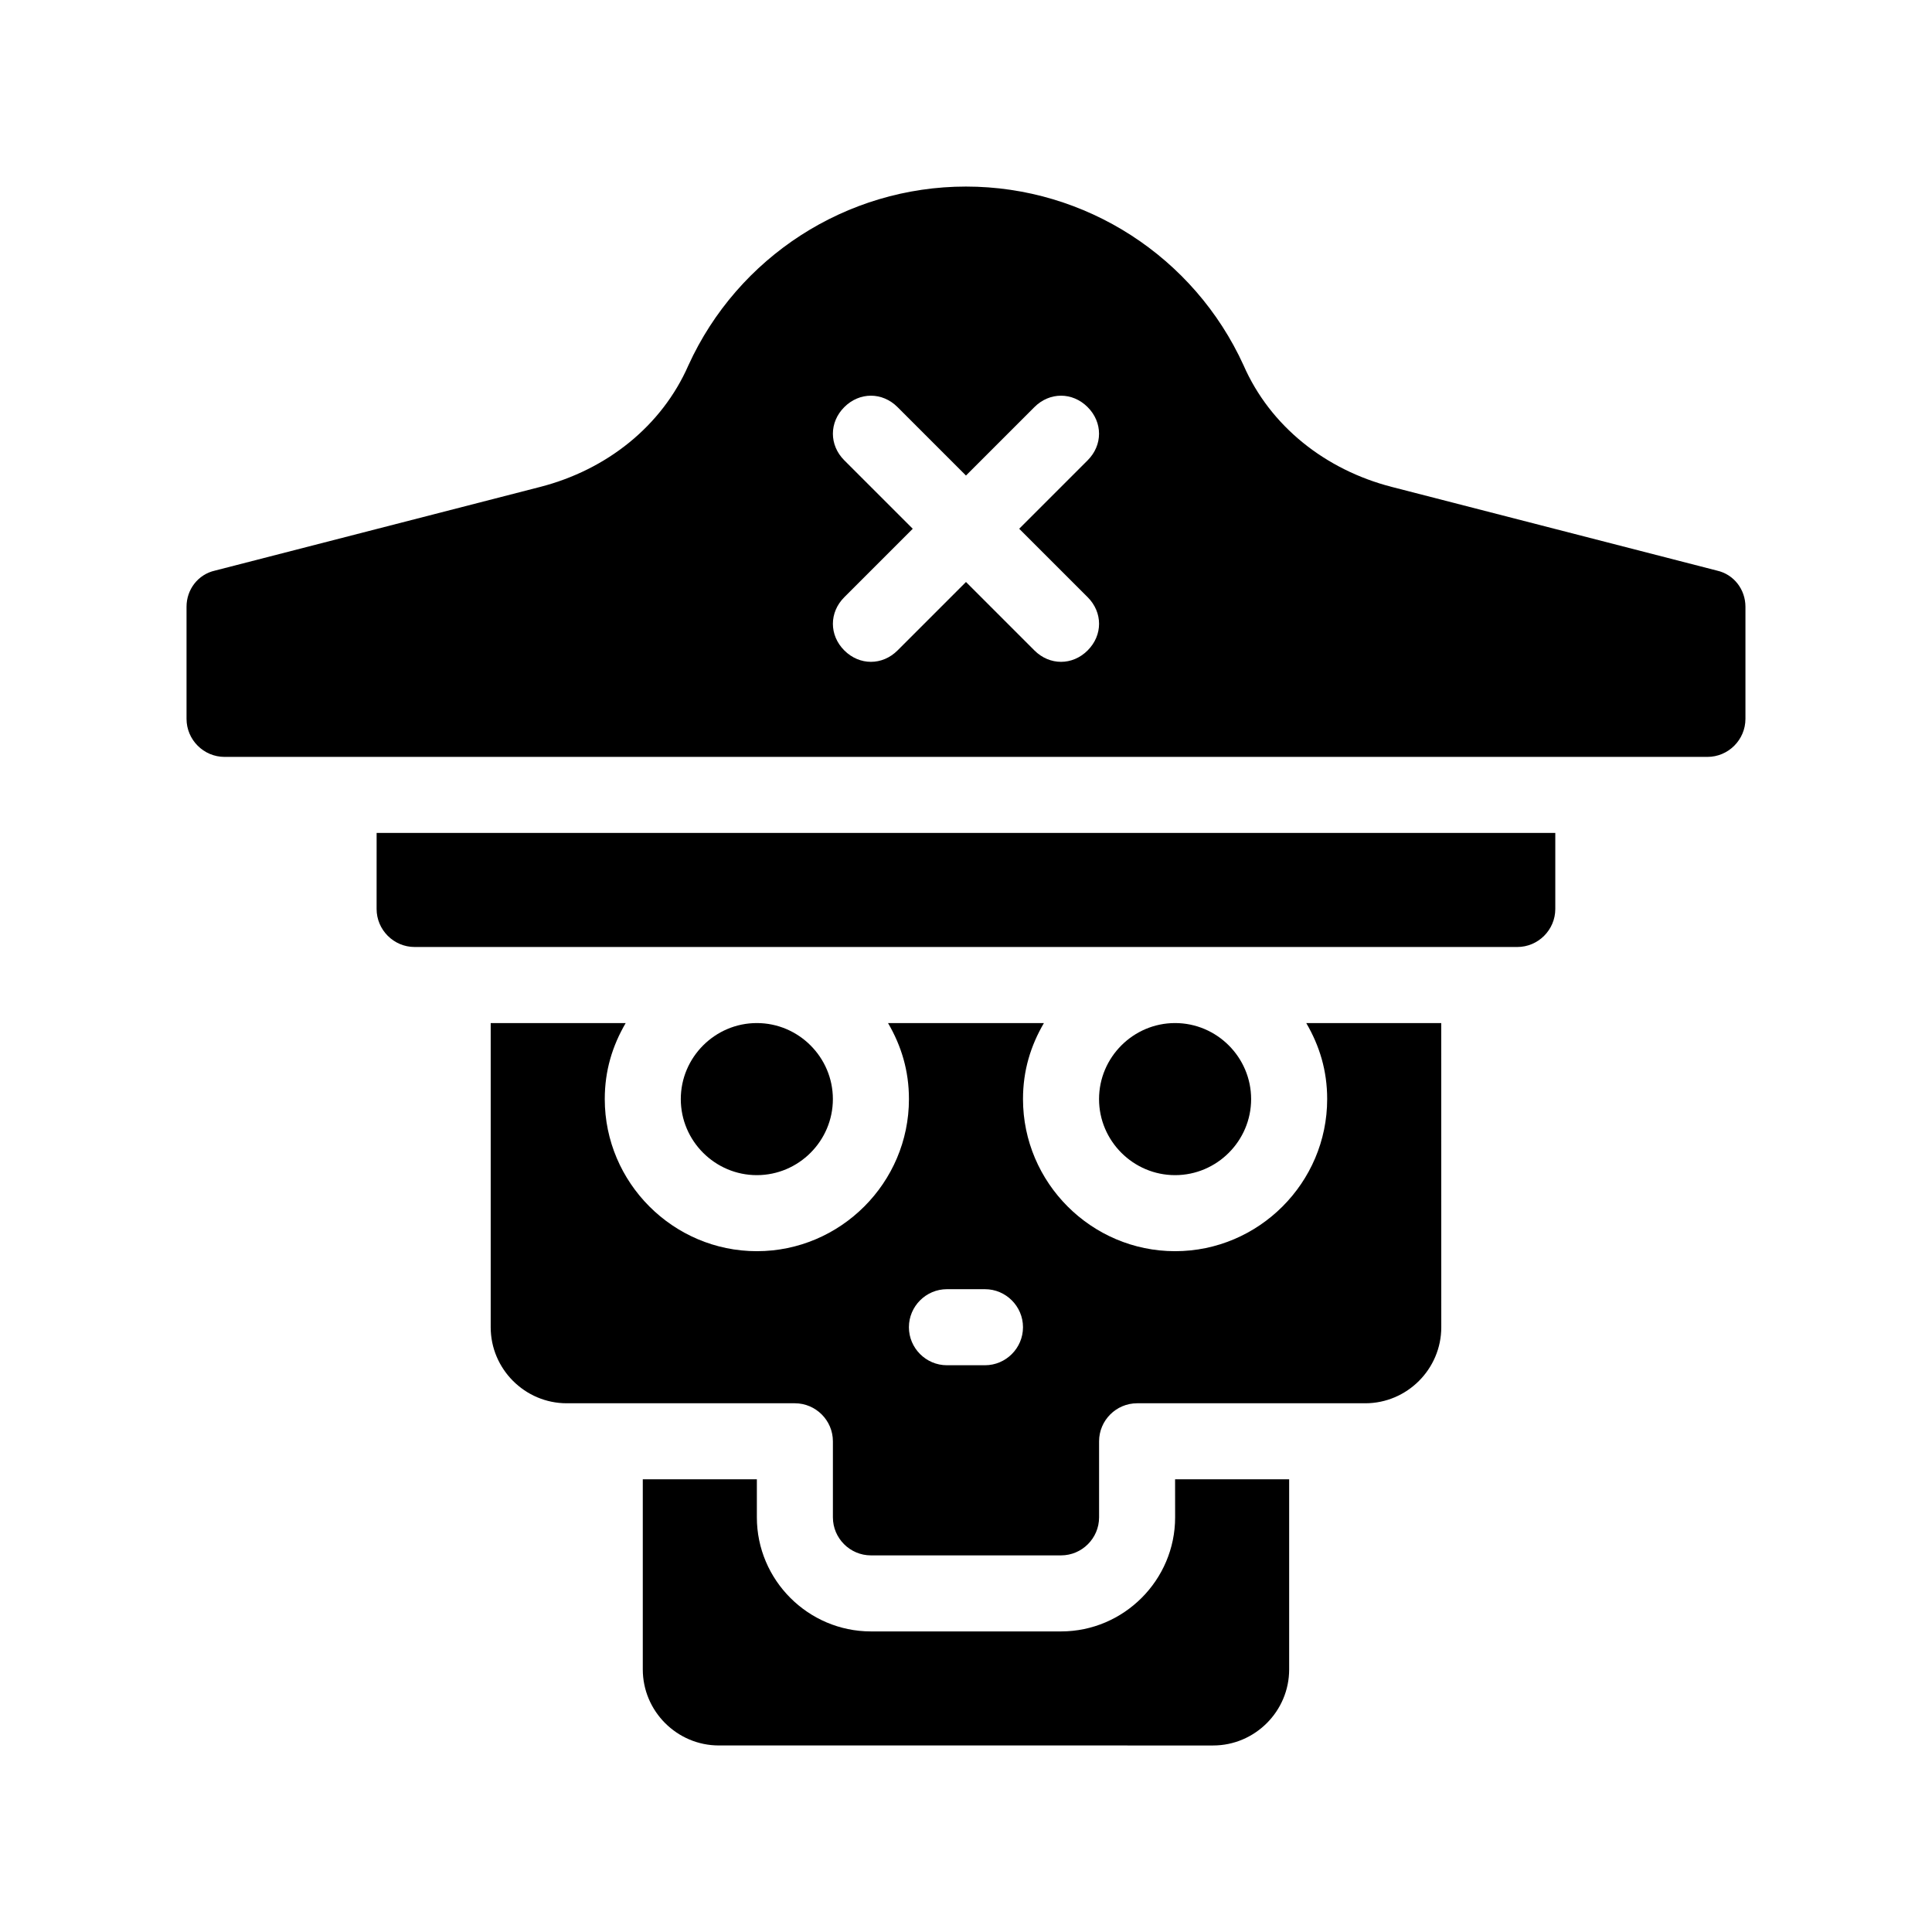 <?xml version="1.0" encoding="UTF-8"?>
<!-- Uploaded to: ICON Repo, www.svgrepo.com, Generator: ICON Repo Mixer Tools -->
<svg fill="#000000" width="800px" height="800px" version="1.1" viewBox="144 144 512 512" xmlns="http://www.w3.org/2000/svg">
 <path d="m599 295.21-86.152-22.168c-17.633-4.535-32.242-16.121-39.297-32.242-13.098-28.719-41.816-47.359-73.555-47.359s-60.457 18.641-73.555 47.359c-7.055 16.121-21.664 27.711-39.297 32.242l-86.152 22.168c-4.535 1.008-7.559 5.039-7.559 9.574v29.723c0 5.543 4.535 10.078 10.078 10.078h392.97c5.543 0 10.078-4.535 10.078-10.078v-29.727c-0.008-4.531-3.027-8.562-7.562-9.57zm-166.76 7.051c4.031 4.031 4.031 10.078 0 14.105-2.016 2.019-4.535 3.027-7.055 3.027s-5.039-1.008-7.055-3.023l-18.133-18.137-18.137 18.137c-2.016 2.016-4.535 3.023-7.055 3.023-2.519 0-5.039-1.008-7.055-3.023-4.031-4.031-4.031-10.078 0-14.105l18.137-18.137-18.137-18.137c-4.031-4.031-4.031-10.078 0-14.105 4.031-4.031 10.078-4.031 14.105 0l18.137 18.137 18.137-18.137c4.031-4.031 10.078-4.031 14.105 0 4.031 4.031 4.031 10.078 0 14.105l-18.133 18.133zm-188.43 62.473h312.36v20.152c0 5.543-4.535 10.078-10.078 10.078h-292.21c-5.543 0-10.078-4.535-10.078-10.078zm211.6 171.3h30.23v50.383c0 11.082-9.07 20.152-20.152 20.152l-130.99-0.004c-11.082 0-20.152-9.07-20.152-20.152v-50.379h30.23v10.078c0 16.625 13.602 30.23 30.23 30.23h50.383c16.625 0 30.23-13.602 30.23-30.23zm40.305-100.76c0 22.168-18.137 40.305-40.305 40.305s-40.305-18.137-40.305-40.305c0-7.559 2.016-14.105 5.543-20.152h-41.312c3.527 6.047 5.543 12.594 5.543 20.152 0 22.168-18.137 40.305-40.305 40.305s-40.305-18.137-40.305-40.305c0-7.559 2.016-14.105 5.543-20.152h-35.773v80.609c0 11.082 9.07 20.152 20.152 20.152h60.457c5.543 0 10.078 4.535 10.078 10.078v20.152c0 5.543 4.535 10.078 10.078 10.078h50.383c5.543 0 10.078-4.535 10.078-10.078v-20.152c0-5.543 4.535-10.078 10.078-10.078h60.457c11.082 0 20.152-9.07 20.152-20.152l-0.012-80.609h-35.77c3.527 6.047 5.543 12.594 5.543 20.152zm-90.688 70.531h-10.078c-5.543 0-10.078-4.535-10.078-10.078s4.535-10.078 10.078-10.078h10.078c5.543 0 10.078 4.535 10.078 10.078 0 5.547-4.535 10.078-10.078 10.078zm-60.457-50.379c-11.082 0-20.152-9.07-20.152-20.152s9.07-20.152 20.152-20.152 20.152 9.07 20.152 20.152-9.066 20.152-20.152 20.152zm110.84 0c-11.082 0-20.152-9.07-20.152-20.152s9.07-20.152 20.152-20.152 20.152 9.07 20.152 20.152-9.07 20.152-20.152 20.152z"/>
</svg>